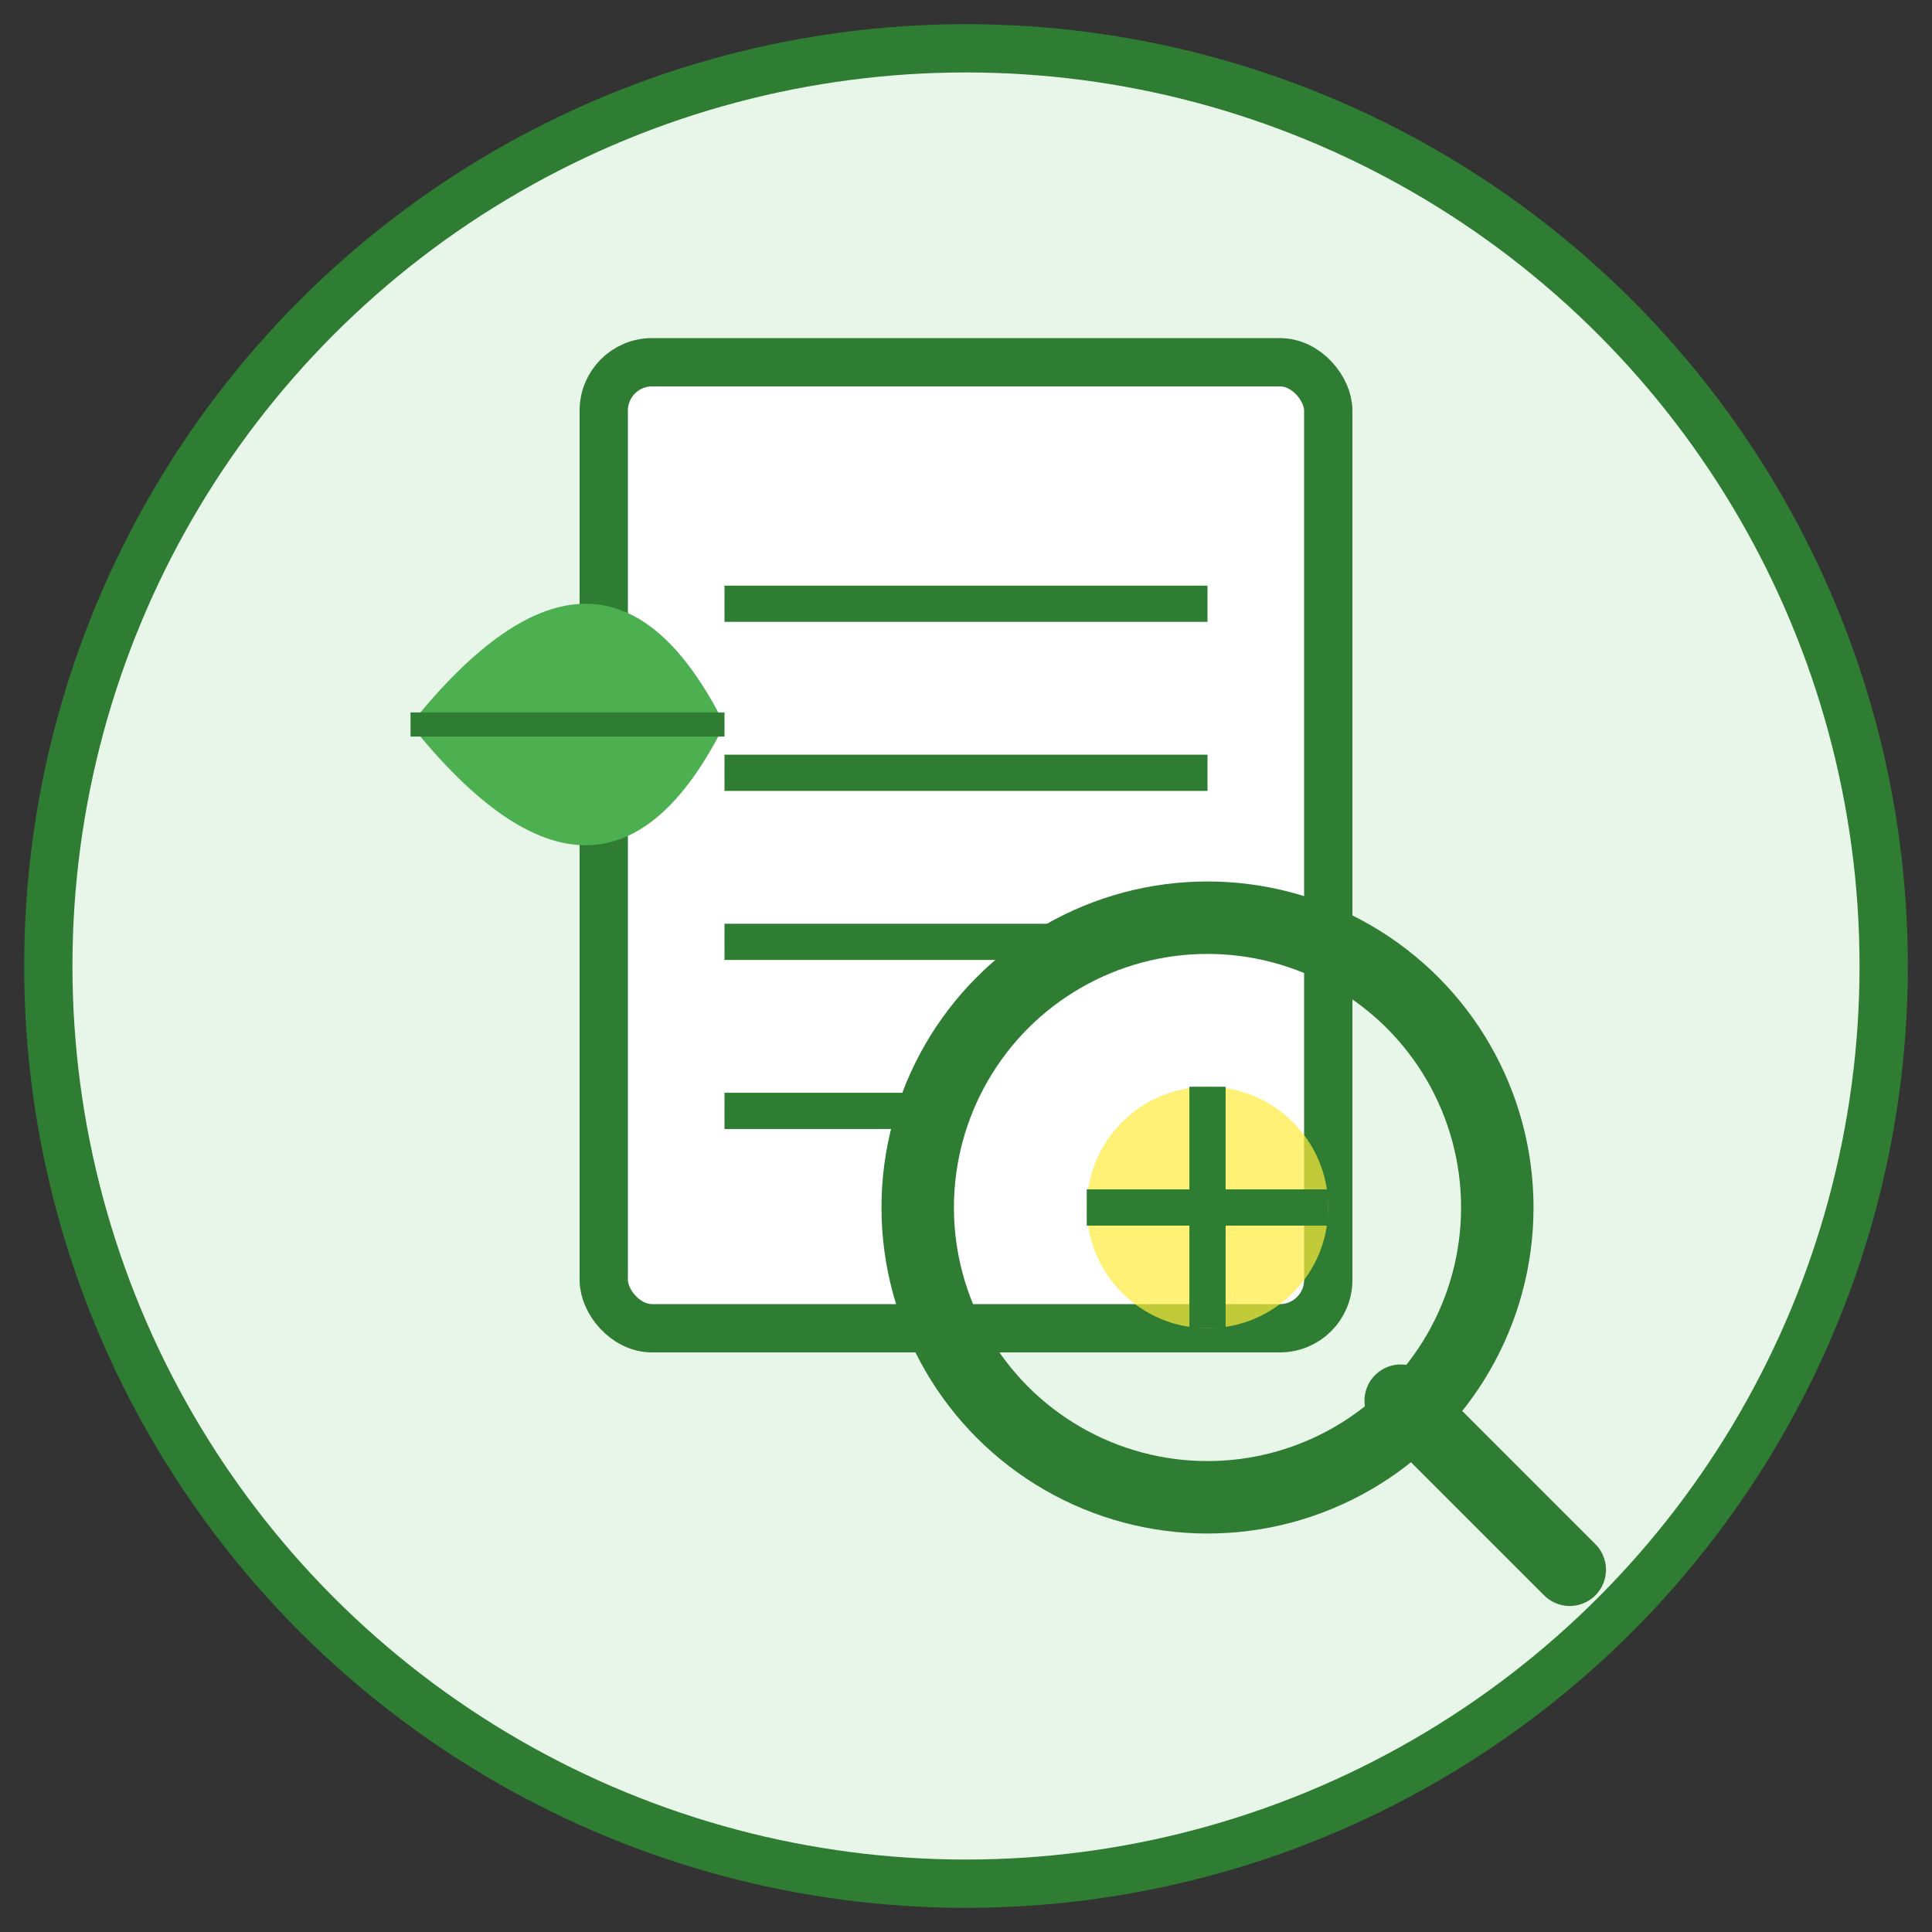 <?xml version="1.0" encoding="UTF-8"?>
<svg width="80" height="80" viewBox="0 0 80 80" xmlns="http://www.w3.org/2000/svg">
  <rect x="0" y="0" width="80" height="80" fill="#333333" stroke="none"/>
  <!-- Circle background -->
  <circle cx="40" cy="40" r="38" fill="#E8F5E9" stroke="#2E7D32" stroke-width="2" />
  
  <!-- Consulting icon - document with magnifying glass -->
  <rect x="25" y="15" width="30" height="40" rx="2" ry="2" fill="white" stroke="#2E7D32" stroke-width="2" />
  
  <!-- Document lines -->
  <path d="M30 25 L50 25 M30 32 L50 32 M30 39 L45 39 M30 46 L40 46" stroke="#2E7D32" stroke-width="1.5" />
  
  <!-- Magnifying glass -->
  <circle cx="50" cy="50" r="12" fill="none" stroke="#2E7D32" stroke-width="3" />
  <path d="M58 58 L65 65" stroke="#2E7D32" stroke-width="3" stroke-linecap="round" />
  
  <!-- Lightbulb (idea) symbol -->
  <circle cx="50" cy="50" r="5" fill="#FFEB3B" opacity="0.7" />
  <path d="M50 45 L50 55" stroke="#2E7D32" stroke-width="1.5" />
  <path d="M45 50 L55 50" stroke="#2E7D32" stroke-width="1.5" />
  
  <!-- Green energy leaf symbol -->
  <path d="M17 30 Q25 20, 30 30 Q25 40, 17 30 Z" fill="#4CAF50" />
  <path d="M17 30 Q23.5 30, 30 30" stroke="#2E7D32" stroke-width="1" />
</svg>